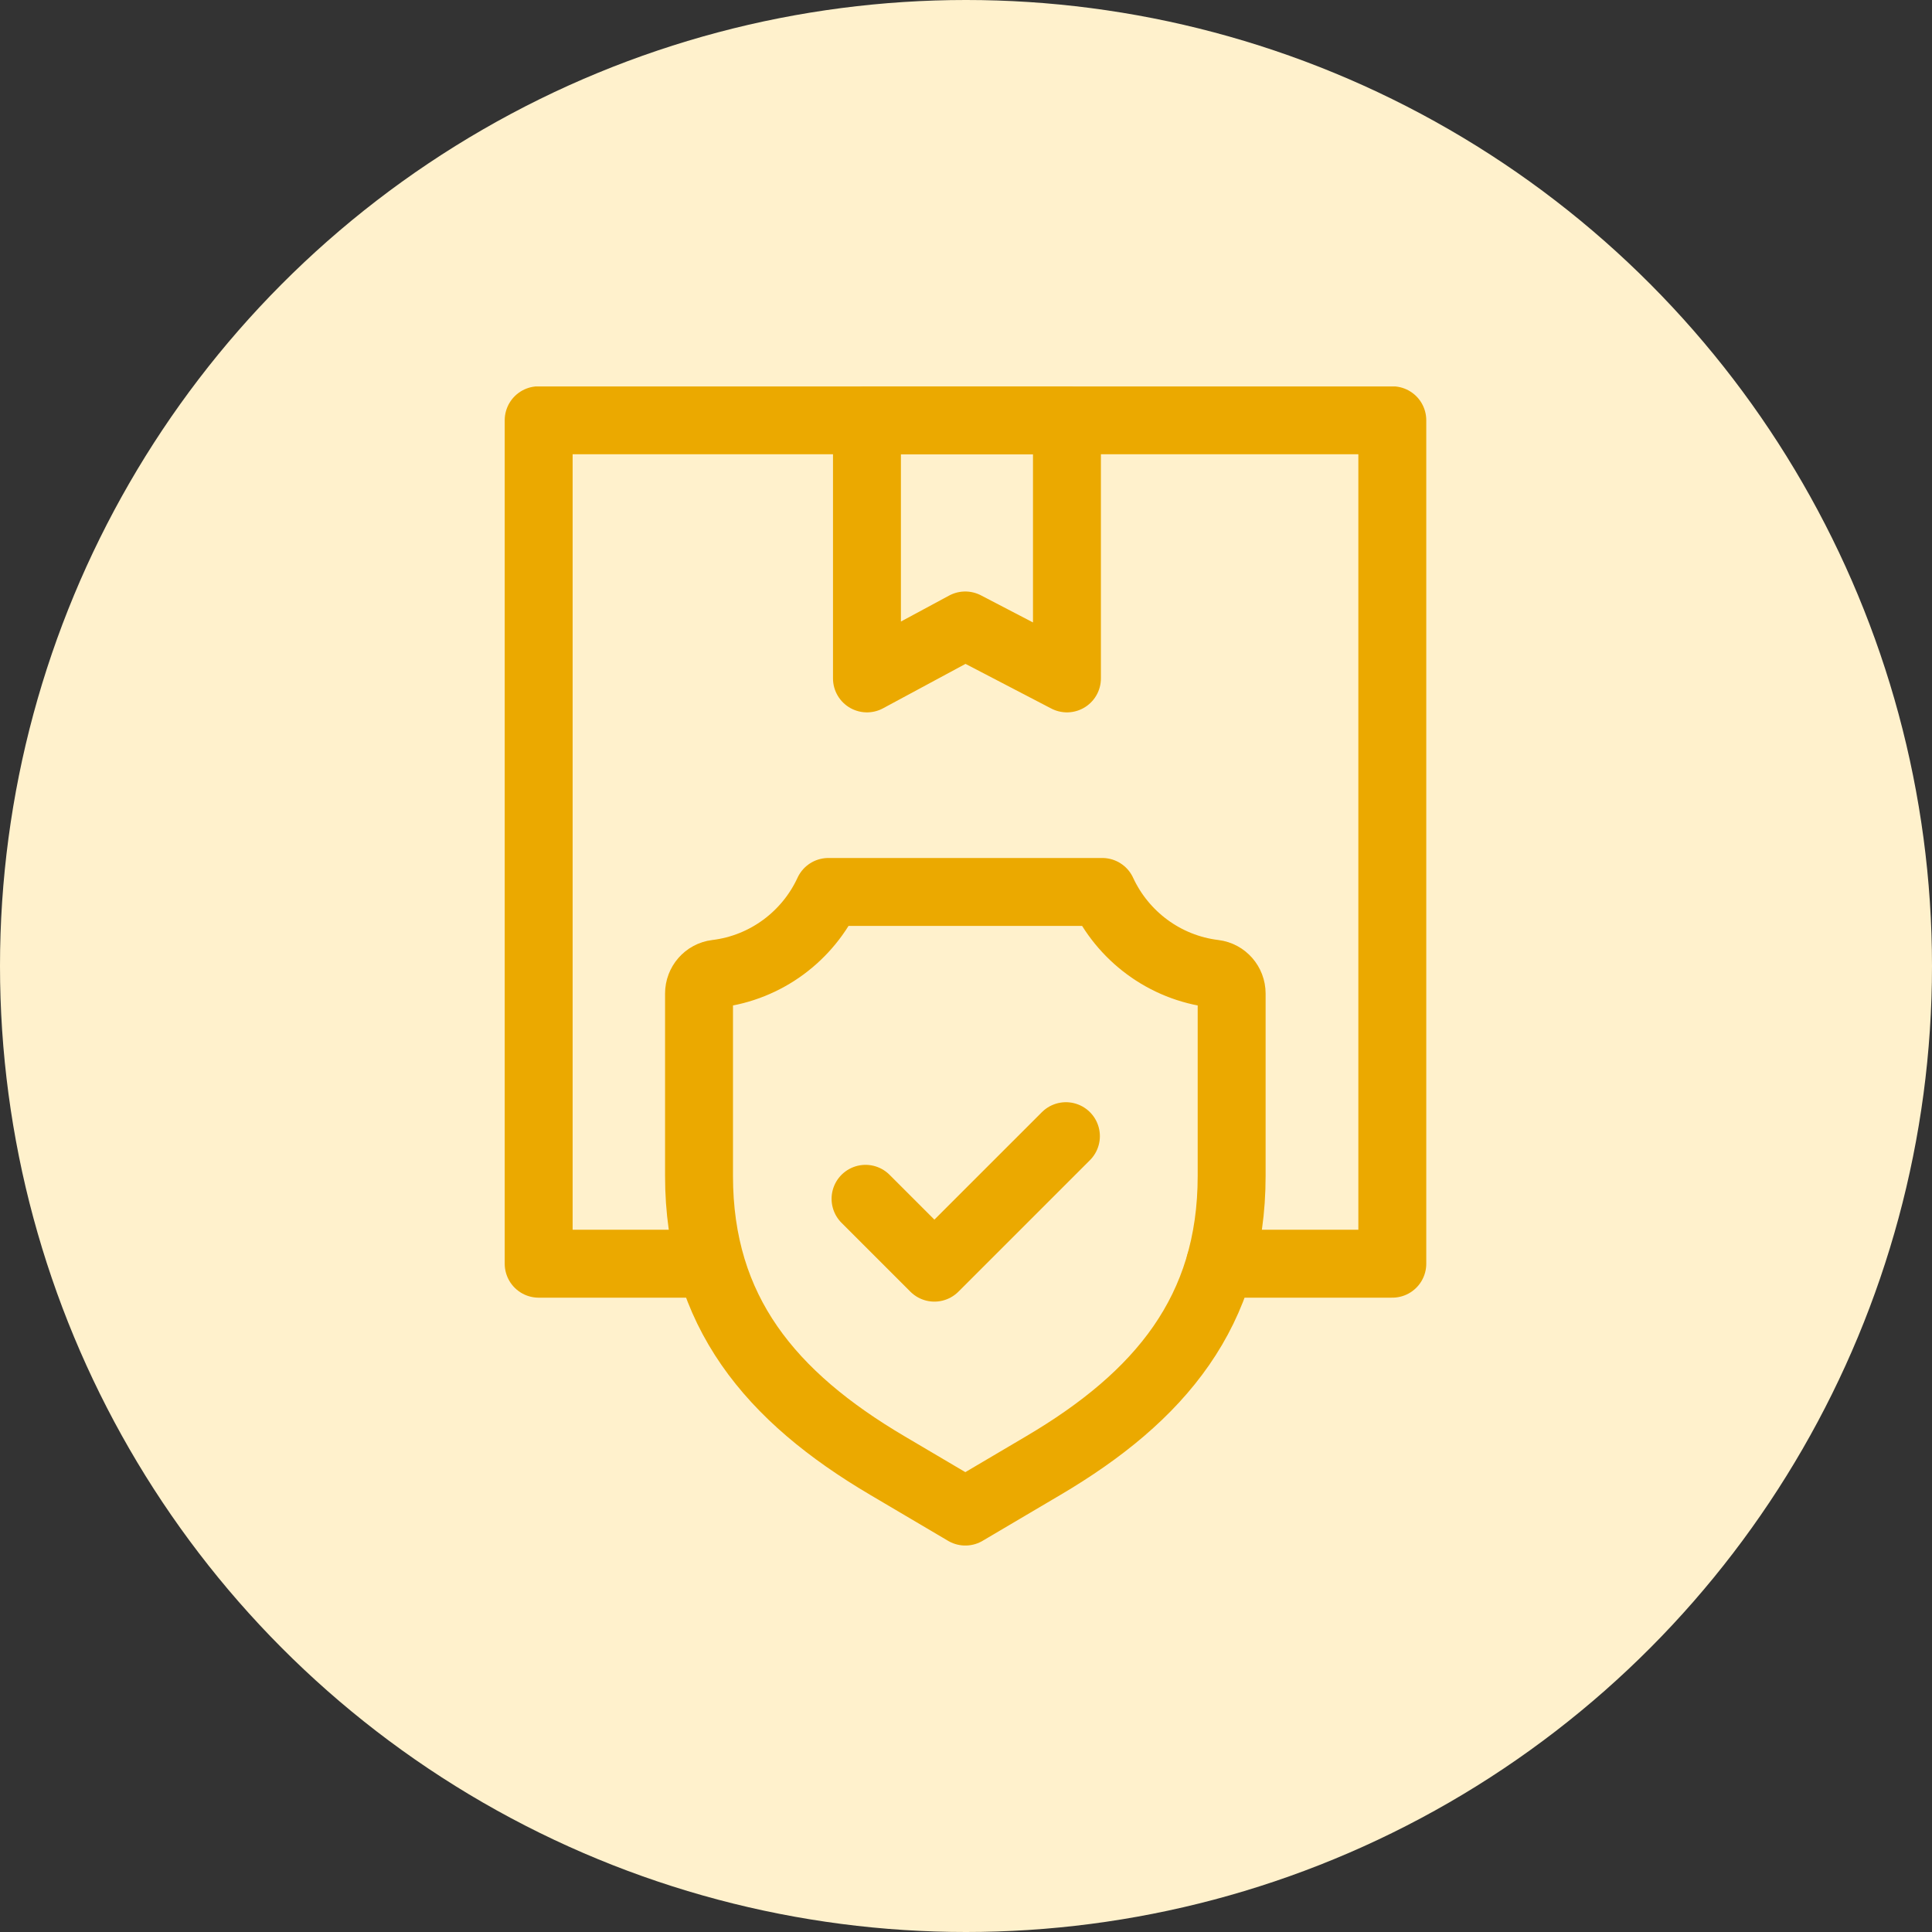 <svg width="64" height="64" viewBox="0 0 64 64" fill="none" xmlns="http://www.w3.org/2000/svg">
<rect x="0" y="0" width="64" height="64" fill="#333333" stroke="none"/>
<circle cx="32" cy="32" r="32" fill="#FFF1CC"/>
<g clip-path="url(#clip0_2816_14796)">
<path d="M40.42 41.862H46.122V13.922H17.844V41.862H23.161" stroke="#EBA900" stroke-width="2.25" stroke-miterlimit="10" stroke-linecap="round" stroke-linejoin="round"/>
<path d="M28.719 13.922V22.473L31.975 20.719L35.344 22.473V13.922H28.719Z" stroke="#EBA900" stroke-width="2.25" stroke-miterlimit="10" stroke-linecap="round" stroke-linejoin="round"/>
<path d="M40.8 38.951V32.912C40.8 32.581 40.554 32.296 40.225 32.256C38.573 32.056 37.185 31.001 36.514 29.547H27.441C26.771 31.001 25.383 32.056 23.731 32.256C23.401 32.296 23.156 32.581 23.156 32.912V38.951C23.156 43.439 25.529 46.268 29.394 48.548L31.978 50.073L34.562 48.548C38.427 46.268 40.8 43.439 40.8 38.951Z" stroke="#EBA900" stroke-width="2.25" stroke-miterlimit="10" stroke-linecap="round" stroke-linejoin="round"/>
<path d="M28.672 39.712L30.953 41.993L35.31 37.637" stroke="#EBA900" stroke-width="2.25" stroke-miterlimit="10" stroke-linecap="round" stroke-linejoin="round"/>
</g>
<defs>
<clipPath id="clip0_2816_14796">
<rect width="38.4" height="38.4" fill="white" transform="translate(12.797 12.801)"/>
</clipPath>
</defs>
</svg>
